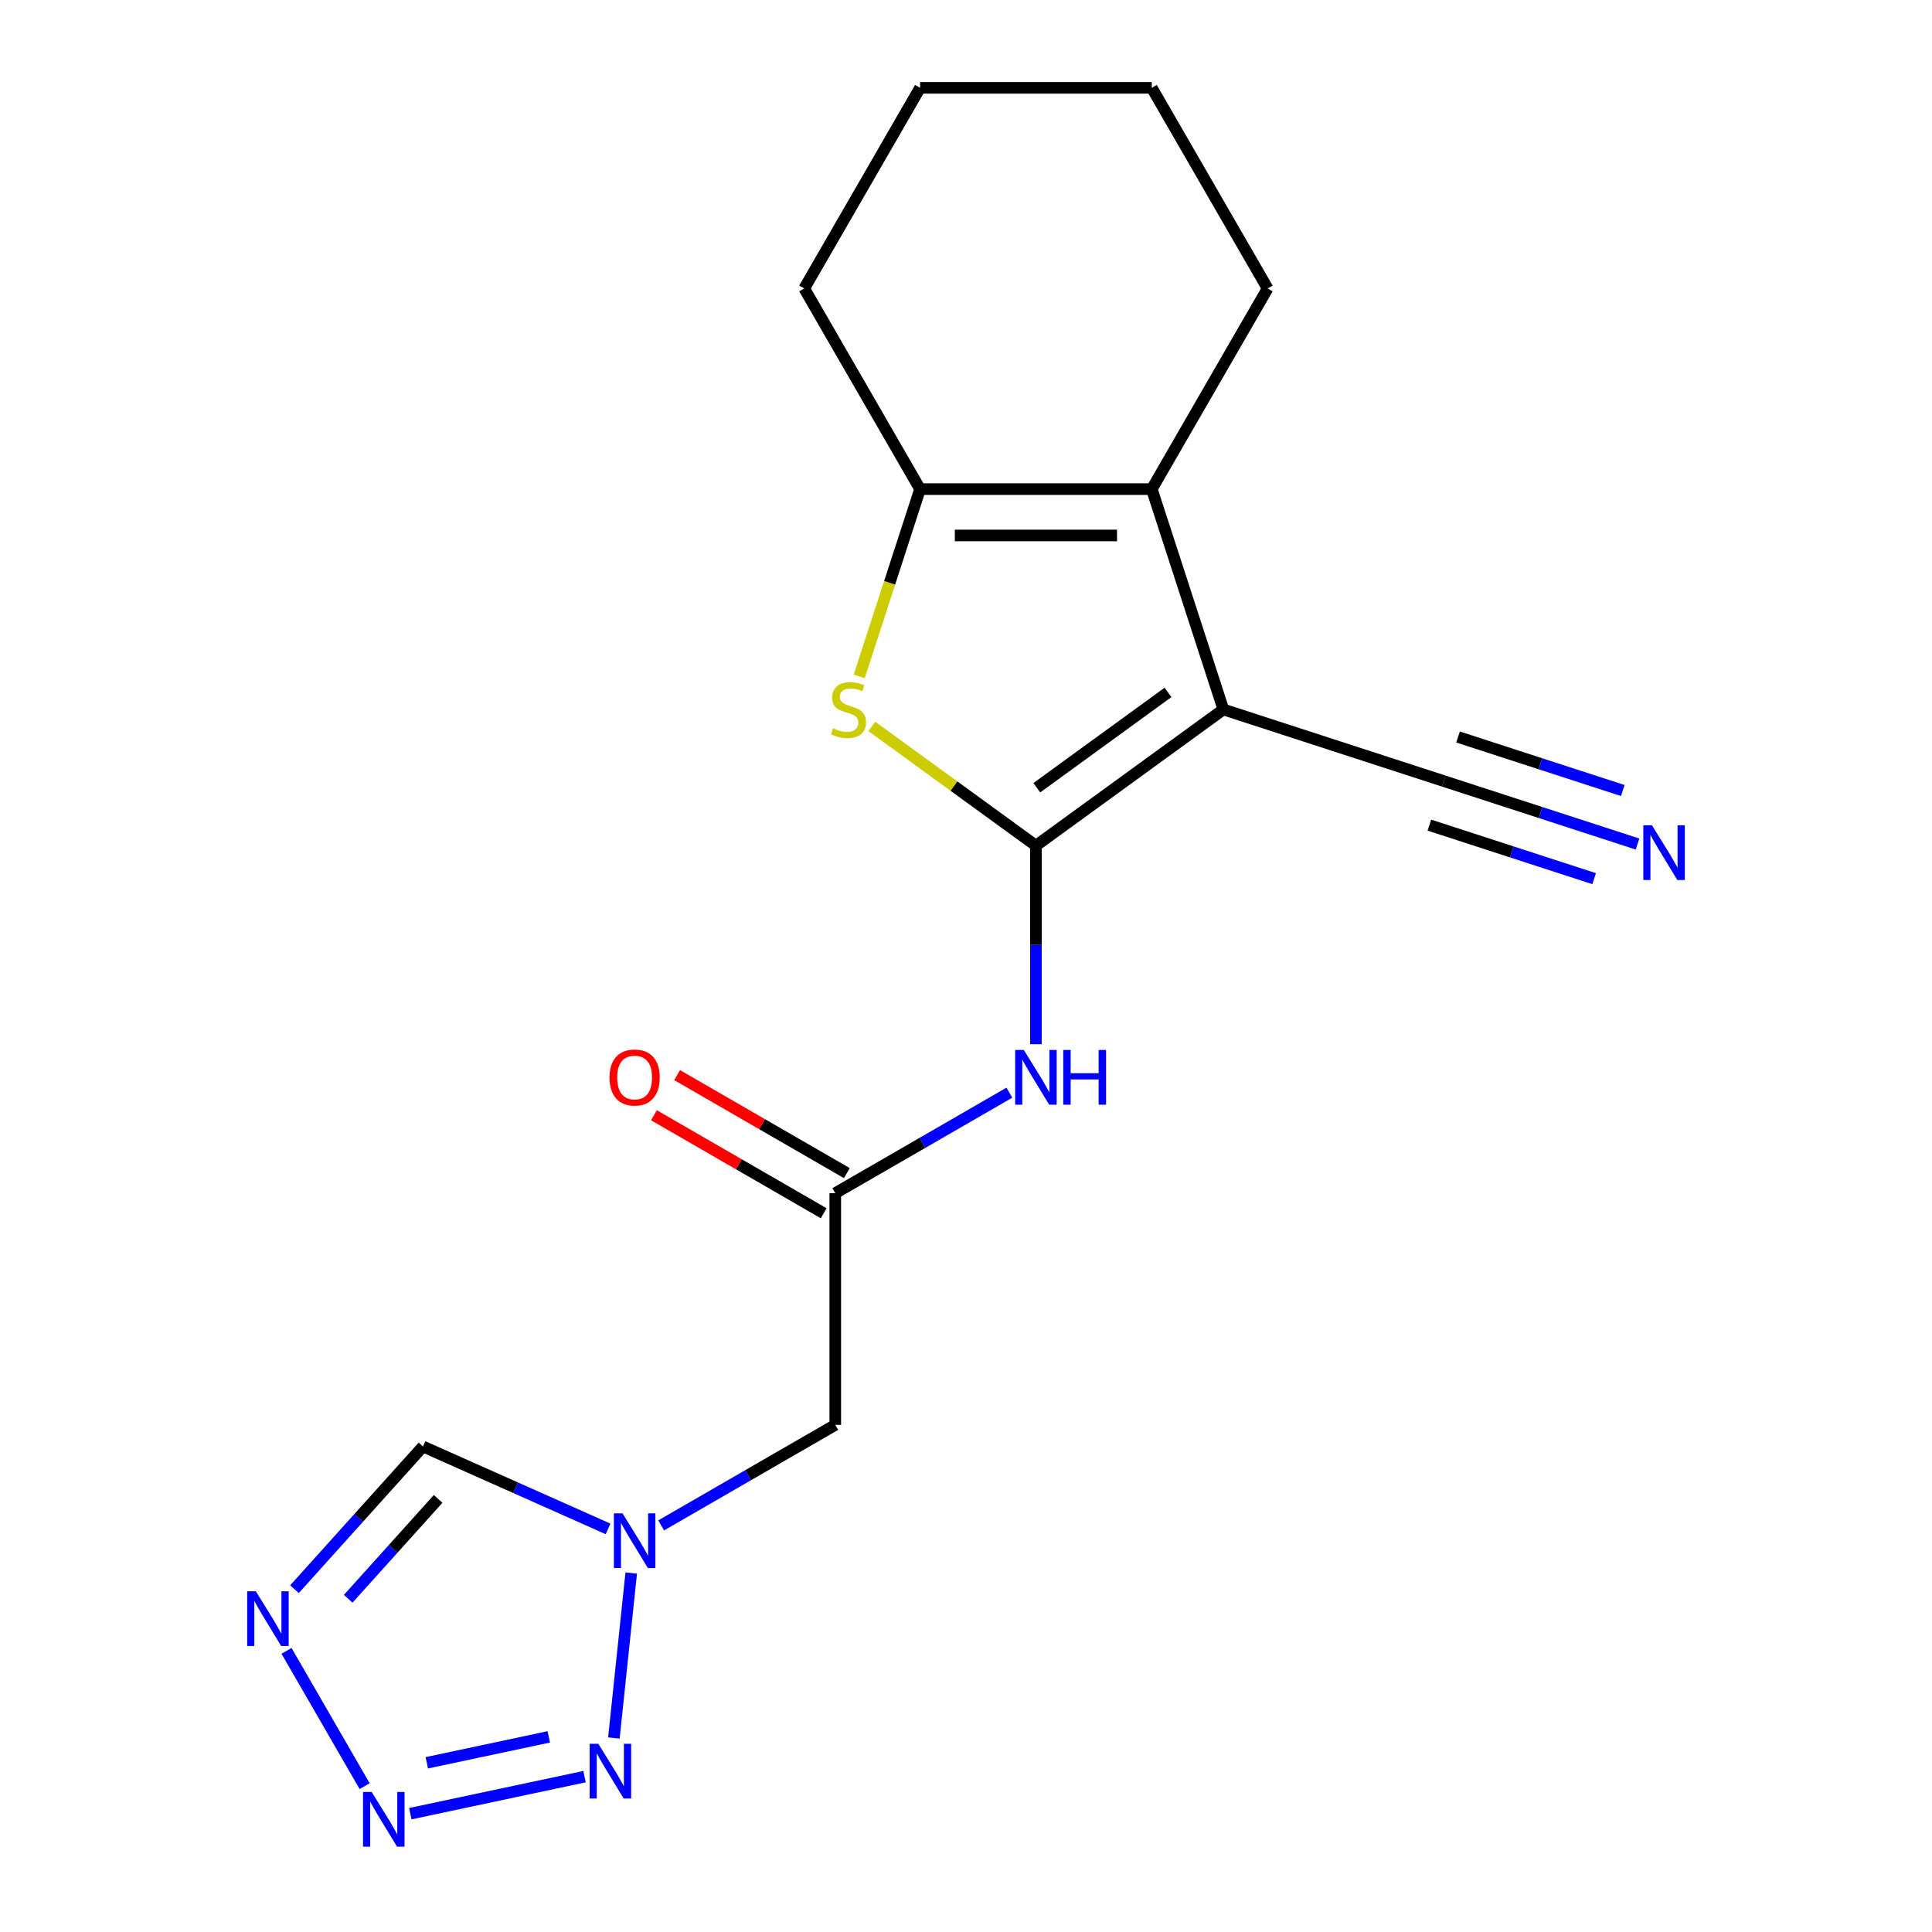 <?xml version='1.0' encoding='iso-8859-1'?>
<svg version='1.1' baseProfile='full'
              xmlns='http://www.w3.org/2000/svg'
                      xmlns:rdkit='http://www.rdkit.org/xml'
                      xmlns:xlink='http://www.w3.org/1999/xlink'
                  xml:space='preserve'
width='1000px' height='1000px' viewBox='0 0 1000 1000'>
<!-- END OF HEADER -->
<rect style='opacity:1.0;fill:#FFFFFF;stroke:none' width='1000' height='1000' x='0' y='0'> </rect>
<path class='bond-0' d='M 536.192,437.708 L 633.212,367.22' style='fill:none;fill-rule:evenodd;stroke:#000000;stroke-width:6px;stroke-linecap:butt;stroke-linejoin:miter;stroke-opacity:1' />
<path class='bond-0' d='M 536.648,407.731 L 604.561,358.389' style='fill:none;fill-rule:evenodd;stroke:#000000;stroke-width:6px;stroke-linecap:butt;stroke-linejoin:miter;stroke-opacity:1' />
<path class='bond-1' d='M 536.192,437.708 L 493.722,406.852' style='fill:none;fill-rule:evenodd;stroke:#000000;stroke-width:6px;stroke-linecap:butt;stroke-linejoin:miter;stroke-opacity:1' />
<path class='bond-1' d='M 493.722,406.852 L 451.251,375.995' style='fill:none;fill-rule:evenodd;stroke:#CCCC00;stroke-width:6px;stroke-linecap:butt;stroke-linejoin:miter;stroke-opacity:1' />
<path class='bond-8' d='M 536.192,437.708 L 536.192,489.091' style='fill:none;fill-rule:evenodd;stroke:#000000;stroke-width:6px;stroke-linecap:butt;stroke-linejoin:miter;stroke-opacity:1' />
<path class='bond-8' d='M 536.192,489.091 L 536.192,540.473' style='fill:none;fill-rule:evenodd;stroke:#0000FF;stroke-width:6px;stroke-linecap:butt;stroke-linejoin:miter;stroke-opacity:1' />
<path class='bond-2' d='M 633.212,367.22 L 596.154,253.167' style='fill:none;fill-rule:evenodd;stroke:#000000;stroke-width:6px;stroke-linecap:butt;stroke-linejoin:miter;stroke-opacity:1' />
<path class='bond-11' d='M 633.212,367.22 L 747.265,404.278' style='fill:none;fill-rule:evenodd;stroke:#000000;stroke-width:6px;stroke-linecap:butt;stroke-linejoin:miter;stroke-opacity:1' />
<path class='bond-4' d='M 444.735,350.102 L 460.483,301.634' style='fill:none;fill-rule:evenodd;stroke:#CCCC00;stroke-width:6px;stroke-linecap:butt;stroke-linejoin:miter;stroke-opacity:1' />
<path class='bond-4' d='M 460.483,301.634 L 476.231,253.167' style='fill:none;fill-rule:evenodd;stroke:#000000;stroke-width:6px;stroke-linecap:butt;stroke-linejoin:miter;stroke-opacity:1' />
<path class='bond-15' d='M 596.154,253.167 L 656.115,149.311' style='fill:none;fill-rule:evenodd;stroke:#000000;stroke-width:6px;stroke-linecap:butt;stroke-linejoin:miter;stroke-opacity:1' />
<path class='bond-19' d='M 596.154,253.167 L 476.231,253.167' style='fill:none;fill-rule:evenodd;stroke:#000000;stroke-width:6px;stroke-linecap:butt;stroke-linejoin:miter;stroke-opacity:1' />
<path class='bond-19' d='M 578.165,277.151 L 494.22,277.151' style='fill:none;fill-rule:evenodd;stroke:#000000;stroke-width:6px;stroke-linecap:butt;stroke-linejoin:miter;stroke-opacity:1' />
<path class='bond-3' d='M 212.381,938.755 L 302.558,919.587' style='fill:none;fill-rule:evenodd;stroke:#0000FF;stroke-width:6px;stroke-linecap:butt;stroke-linejoin:miter;stroke-opacity:1' />
<path class='bond-3' d='M 220.921,912.42 L 284.045,899.002' style='fill:none;fill-rule:evenodd;stroke:#0000FF;stroke-width:6px;stroke-linecap:butt;stroke-linejoin:miter;stroke-opacity:1' />
<path class='bond-21' d='M 188.737,924.517 L 148.302,854.482' style='fill:none;fill-rule:evenodd;stroke:#0000FF;stroke-width:6px;stroke-linecap:butt;stroke-linejoin:miter;stroke-opacity:1' />
<path class='bond-16' d='M 476.231,253.167 L 416.27,149.311' style='fill:none;fill-rule:evenodd;stroke:#000000;stroke-width:6px;stroke-linecap:butt;stroke-linejoin:miter;stroke-opacity:1' />
<path class='bond-5' d='M 317.748,899.584 L 326.722,814.203' style='fill:none;fill-rule:evenodd;stroke:#0000FF;stroke-width:6px;stroke-linecap:butt;stroke-linejoin:miter;stroke-opacity:1' />
<path class='bond-6' d='M 342.218,789.545 L 387.277,763.53' style='fill:none;fill-rule:evenodd;stroke:#0000FF;stroke-width:6px;stroke-linecap:butt;stroke-linejoin:miter;stroke-opacity:1' />
<path class='bond-6' d='M 387.277,763.53 L 432.336,737.515' style='fill:none;fill-rule:evenodd;stroke:#000000;stroke-width:6px;stroke-linecap:butt;stroke-linejoin:miter;stroke-opacity:1' />
<path class='bond-10' d='M 314.742,791.36 L 266.834,770.03' style='fill:none;fill-rule:evenodd;stroke:#0000FF;stroke-width:6px;stroke-linecap:butt;stroke-linejoin:miter;stroke-opacity:1' />
<path class='bond-10' d='M 266.834,770.03 L 218.926,748.699' style='fill:none;fill-rule:evenodd;stroke:#000000;stroke-width:6px;stroke-linecap:butt;stroke-linejoin:miter;stroke-opacity:1' />
<path class='bond-7' d='M 152.42,822.562 L 185.673,785.63' style='fill:none;fill-rule:evenodd;stroke:#0000FF;stroke-width:6px;stroke-linecap:butt;stroke-linejoin:miter;stroke-opacity:1' />
<path class='bond-7' d='M 185.673,785.63 L 218.926,748.699' style='fill:none;fill-rule:evenodd;stroke:#000000;stroke-width:6px;stroke-linecap:butt;stroke-linejoin:miter;stroke-opacity:1' />
<path class='bond-7' d='M 180.22,827.531 L 203.497,801.679' style='fill:none;fill-rule:evenodd;stroke:#0000FF;stroke-width:6px;stroke-linecap:butt;stroke-linejoin:miter;stroke-opacity:1' />
<path class='bond-7' d='M 203.497,801.679 L 226.774,775.827' style='fill:none;fill-rule:evenodd;stroke:#000000;stroke-width:6px;stroke-linecap:butt;stroke-linejoin:miter;stroke-opacity:1' />
<path class='bond-9' d='M 522.454,565.563 L 477.395,591.578' style='fill:none;fill-rule:evenodd;stroke:#0000FF;stroke-width:6px;stroke-linecap:butt;stroke-linejoin:miter;stroke-opacity:1' />
<path class='bond-9' d='M 477.395,591.578 L 432.336,617.592' style='fill:none;fill-rule:evenodd;stroke:#000000;stroke-width:6px;stroke-linecap:butt;stroke-linejoin:miter;stroke-opacity:1' />
<path class='bond-12' d='M 432.336,617.592 L 432.336,737.515' style='fill:none;fill-rule:evenodd;stroke:#000000;stroke-width:6px;stroke-linecap:butt;stroke-linejoin:miter;stroke-opacity:1' />
<path class='bond-14' d='M 438.333,607.207 L 394.404,581.844' style='fill:none;fill-rule:evenodd;stroke:#000000;stroke-width:6px;stroke-linecap:butt;stroke-linejoin:miter;stroke-opacity:1' />
<path class='bond-14' d='M 394.404,581.844 L 350.475,556.482' style='fill:none;fill-rule:evenodd;stroke:#FF0000;stroke-width:6px;stroke-linecap:butt;stroke-linejoin:miter;stroke-opacity:1' />
<path class='bond-14' d='M 426.34,627.978 L 382.411,602.616' style='fill:none;fill-rule:evenodd;stroke:#000000;stroke-width:6px;stroke-linecap:butt;stroke-linejoin:miter;stroke-opacity:1' />
<path class='bond-14' d='M 382.411,602.616 L 338.482,577.253' style='fill:none;fill-rule:evenodd;stroke:#FF0000;stroke-width:6px;stroke-linecap:butt;stroke-linejoin:miter;stroke-opacity:1' />
<path class='bond-13' d='M 747.265,404.278 L 797.423,420.575' style='fill:none;fill-rule:evenodd;stroke:#000000;stroke-width:6px;stroke-linecap:butt;stroke-linejoin:miter;stroke-opacity:1' />
<path class='bond-13' d='M 797.423,420.575 L 847.58,436.872' style='fill:none;fill-rule:evenodd;stroke:#0000FF;stroke-width:6px;stroke-linecap:butt;stroke-linejoin:miter;stroke-opacity:1' />
<path class='bond-13' d='M 739.853,427.089 L 782.487,440.941' style='fill:none;fill-rule:evenodd;stroke:#000000;stroke-width:6px;stroke-linecap:butt;stroke-linejoin:miter;stroke-opacity:1' />
<path class='bond-13' d='M 782.487,440.941 L 825.121,454.794' style='fill:none;fill-rule:evenodd;stroke:#0000FF;stroke-width:6px;stroke-linecap:butt;stroke-linejoin:miter;stroke-opacity:1' />
<path class='bond-13' d='M 754.677,381.467 L 797.311,395.32' style='fill:none;fill-rule:evenodd;stroke:#000000;stroke-width:6px;stroke-linecap:butt;stroke-linejoin:miter;stroke-opacity:1' />
<path class='bond-13' d='M 797.311,395.32 L 839.945,409.172' style='fill:none;fill-rule:evenodd;stroke:#0000FF;stroke-width:6px;stroke-linecap:butt;stroke-linejoin:miter;stroke-opacity:1' />
<path class='bond-17' d='M 656.115,149.311 L 596.154,45.455' style='fill:none;fill-rule:evenodd;stroke:#000000;stroke-width:6px;stroke-linecap:butt;stroke-linejoin:miter;stroke-opacity:1' />
<path class='bond-18' d='M 416.27,149.311 L 476.231,45.455' style='fill:none;fill-rule:evenodd;stroke:#000000;stroke-width:6px;stroke-linecap:butt;stroke-linejoin:miter;stroke-opacity:1' />
<path class='bond-20' d='M 596.154,45.455 L 476.231,45.455' style='fill:none;fill-rule:evenodd;stroke:#000000;stroke-width:6px;stroke-linecap:butt;stroke-linejoin:miter;stroke-opacity:1' />
<path  class='atom-2' d='M 431.173 376.94
Q 431.493 377.06, 432.813 377.62
Q 434.133 378.18, 435.573 378.54
Q 437.053 378.86, 438.493 378.86
Q 441.173 378.86, 442.733 377.58
Q 444.293 376.26, 444.293 373.98
Q 444.293 372.42, 443.493 371.46
Q 442.733 370.5, 441.533 369.98
Q 440.333 369.46, 438.333 368.86
Q 435.813 368.1, 434.293 367.38
Q 432.813 366.66, 431.733 365.14
Q 430.693 363.62, 430.693 361.06
Q 430.693 357.5, 433.093 355.3
Q 435.533 353.1, 440.333 353.1
Q 443.613 353.1, 447.333 354.66
L 446.413 357.74
Q 443.013 356.34, 440.453 356.34
Q 437.693 356.34, 436.173 357.5
Q 434.653 358.62, 434.693 360.58
Q 434.693 362.1, 435.453 363.02
Q 436.253 363.94, 437.373 364.46
Q 438.533 364.98, 440.453 365.58
Q 443.013 366.38, 444.533 367.18
Q 446.053 367.98, 447.133 369.62
Q 448.253 371.22, 448.253 373.98
Q 448.253 377.9, 445.613 380.02
Q 443.013 382.1, 438.653 382.1
Q 436.133 382.1, 434.213 381.54
Q 432.333 381.02, 430.093 380.1
L 431.173 376.94
' fill='#CCCC00'/>
<path  class='atom-4' d='M 192.383 927.515
L 201.663 942.515
Q 202.583 943.995, 204.063 946.675
Q 205.543 949.355, 205.623 949.515
L 205.623 927.515
L 209.383 927.515
L 209.383 955.835
L 205.503 955.835
L 195.543 939.435
Q 194.383 937.515, 193.143 935.315
Q 191.943 933.115, 191.583 932.435
L 191.583 955.835
L 187.903 955.835
L 187.903 927.515
L 192.383 927.515
' fill='#0000FF'/>
<path  class='atom-6' d='M 309.685 902.582
L 318.965 917.582
Q 319.885 919.062, 321.365 921.742
Q 322.845 924.422, 322.925 924.582
L 322.925 902.582
L 326.685 902.582
L 326.685 930.902
L 322.805 930.902
L 312.845 914.502
Q 311.685 912.582, 310.445 910.382
Q 309.245 908.182, 308.885 907.502
L 308.885 930.902
L 305.205 930.902
L 305.205 902.582
L 309.685 902.582
' fill='#0000FF'/>
<path  class='atom-7' d='M 322.22 783.316
L 331.5 798.316
Q 332.42 799.796, 333.9 802.476
Q 335.38 805.156, 335.46 805.316
L 335.46 783.316
L 339.22 783.316
L 339.22 811.636
L 335.34 811.636
L 325.38 795.236
Q 324.22 793.316, 322.98 791.116
Q 321.78 788.916, 321.42 788.236
L 321.42 811.636
L 317.74 811.636
L 317.74 783.316
L 322.22 783.316
' fill='#0000FF'/>
<path  class='atom-8' d='M 132.422 823.659
L 141.702 838.659
Q 142.622 840.139, 144.102 842.819
Q 145.582 845.499, 145.662 845.659
L 145.662 823.659
L 149.422 823.659
L 149.422 851.979
L 145.542 851.979
L 135.582 835.579
Q 134.422 833.659, 133.182 831.459
Q 131.982 829.259, 131.622 828.579
L 131.622 851.979
L 127.942 851.979
L 127.942 823.659
L 132.422 823.659
' fill='#0000FF'/>
<path  class='atom-9' d='M 529.932 543.471
L 539.212 558.471
Q 540.132 559.951, 541.612 562.631
Q 543.092 565.311, 543.172 565.471
L 543.172 543.471
L 546.932 543.471
L 546.932 571.791
L 543.052 571.791
L 533.092 555.391
Q 531.932 553.471, 530.692 551.271
Q 529.492 549.071, 529.132 548.391
L 529.132 571.791
L 525.452 571.791
L 525.452 543.471
L 529.932 543.471
' fill='#0000FF'/>
<path  class='atom-9' d='M 550.332 543.471
L 554.172 543.471
L 554.172 555.511
L 568.652 555.511
L 568.652 543.471
L 572.492 543.471
L 572.492 571.791
L 568.652 571.791
L 568.652 558.711
L 554.172 558.711
L 554.172 571.791
L 550.332 571.791
L 550.332 543.471
' fill='#0000FF'/>
<path  class='atom-14' d='M 855.058 427.176
L 864.338 442.176
Q 865.258 443.656, 866.738 446.336
Q 868.218 449.016, 868.298 449.176
L 868.298 427.176
L 872.058 427.176
L 872.058 455.496
L 868.178 455.496
L 858.218 439.096
Q 857.058 437.176, 855.818 434.976
Q 854.618 432.776, 854.258 432.096
L 854.258 455.496
L 850.578 455.496
L 850.578 427.176
L 855.058 427.176
' fill='#0000FF'/>
<path  class='atom-15' d='M 315.48 557.711
Q 315.48 550.911, 318.84 547.111
Q 322.2 543.311, 328.48 543.311
Q 334.76 543.311, 338.12 547.111
Q 341.48 550.911, 341.48 557.711
Q 341.48 564.591, 338.08 568.511
Q 334.68 572.391, 328.48 572.391
Q 322.24 572.391, 318.84 568.511
Q 315.48 564.631, 315.48 557.711
M 328.48 569.191
Q 332.8 569.191, 335.12 566.311
Q 337.48 563.391, 337.48 557.711
Q 337.48 552.151, 335.12 549.351
Q 332.8 546.511, 328.48 546.511
Q 324.16 546.511, 321.8 549.311
Q 319.48 552.111, 319.48 557.711
Q 319.48 563.431, 321.8 566.311
Q 324.16 569.191, 328.48 569.191
' fill='#FF0000'/>
</svg>
